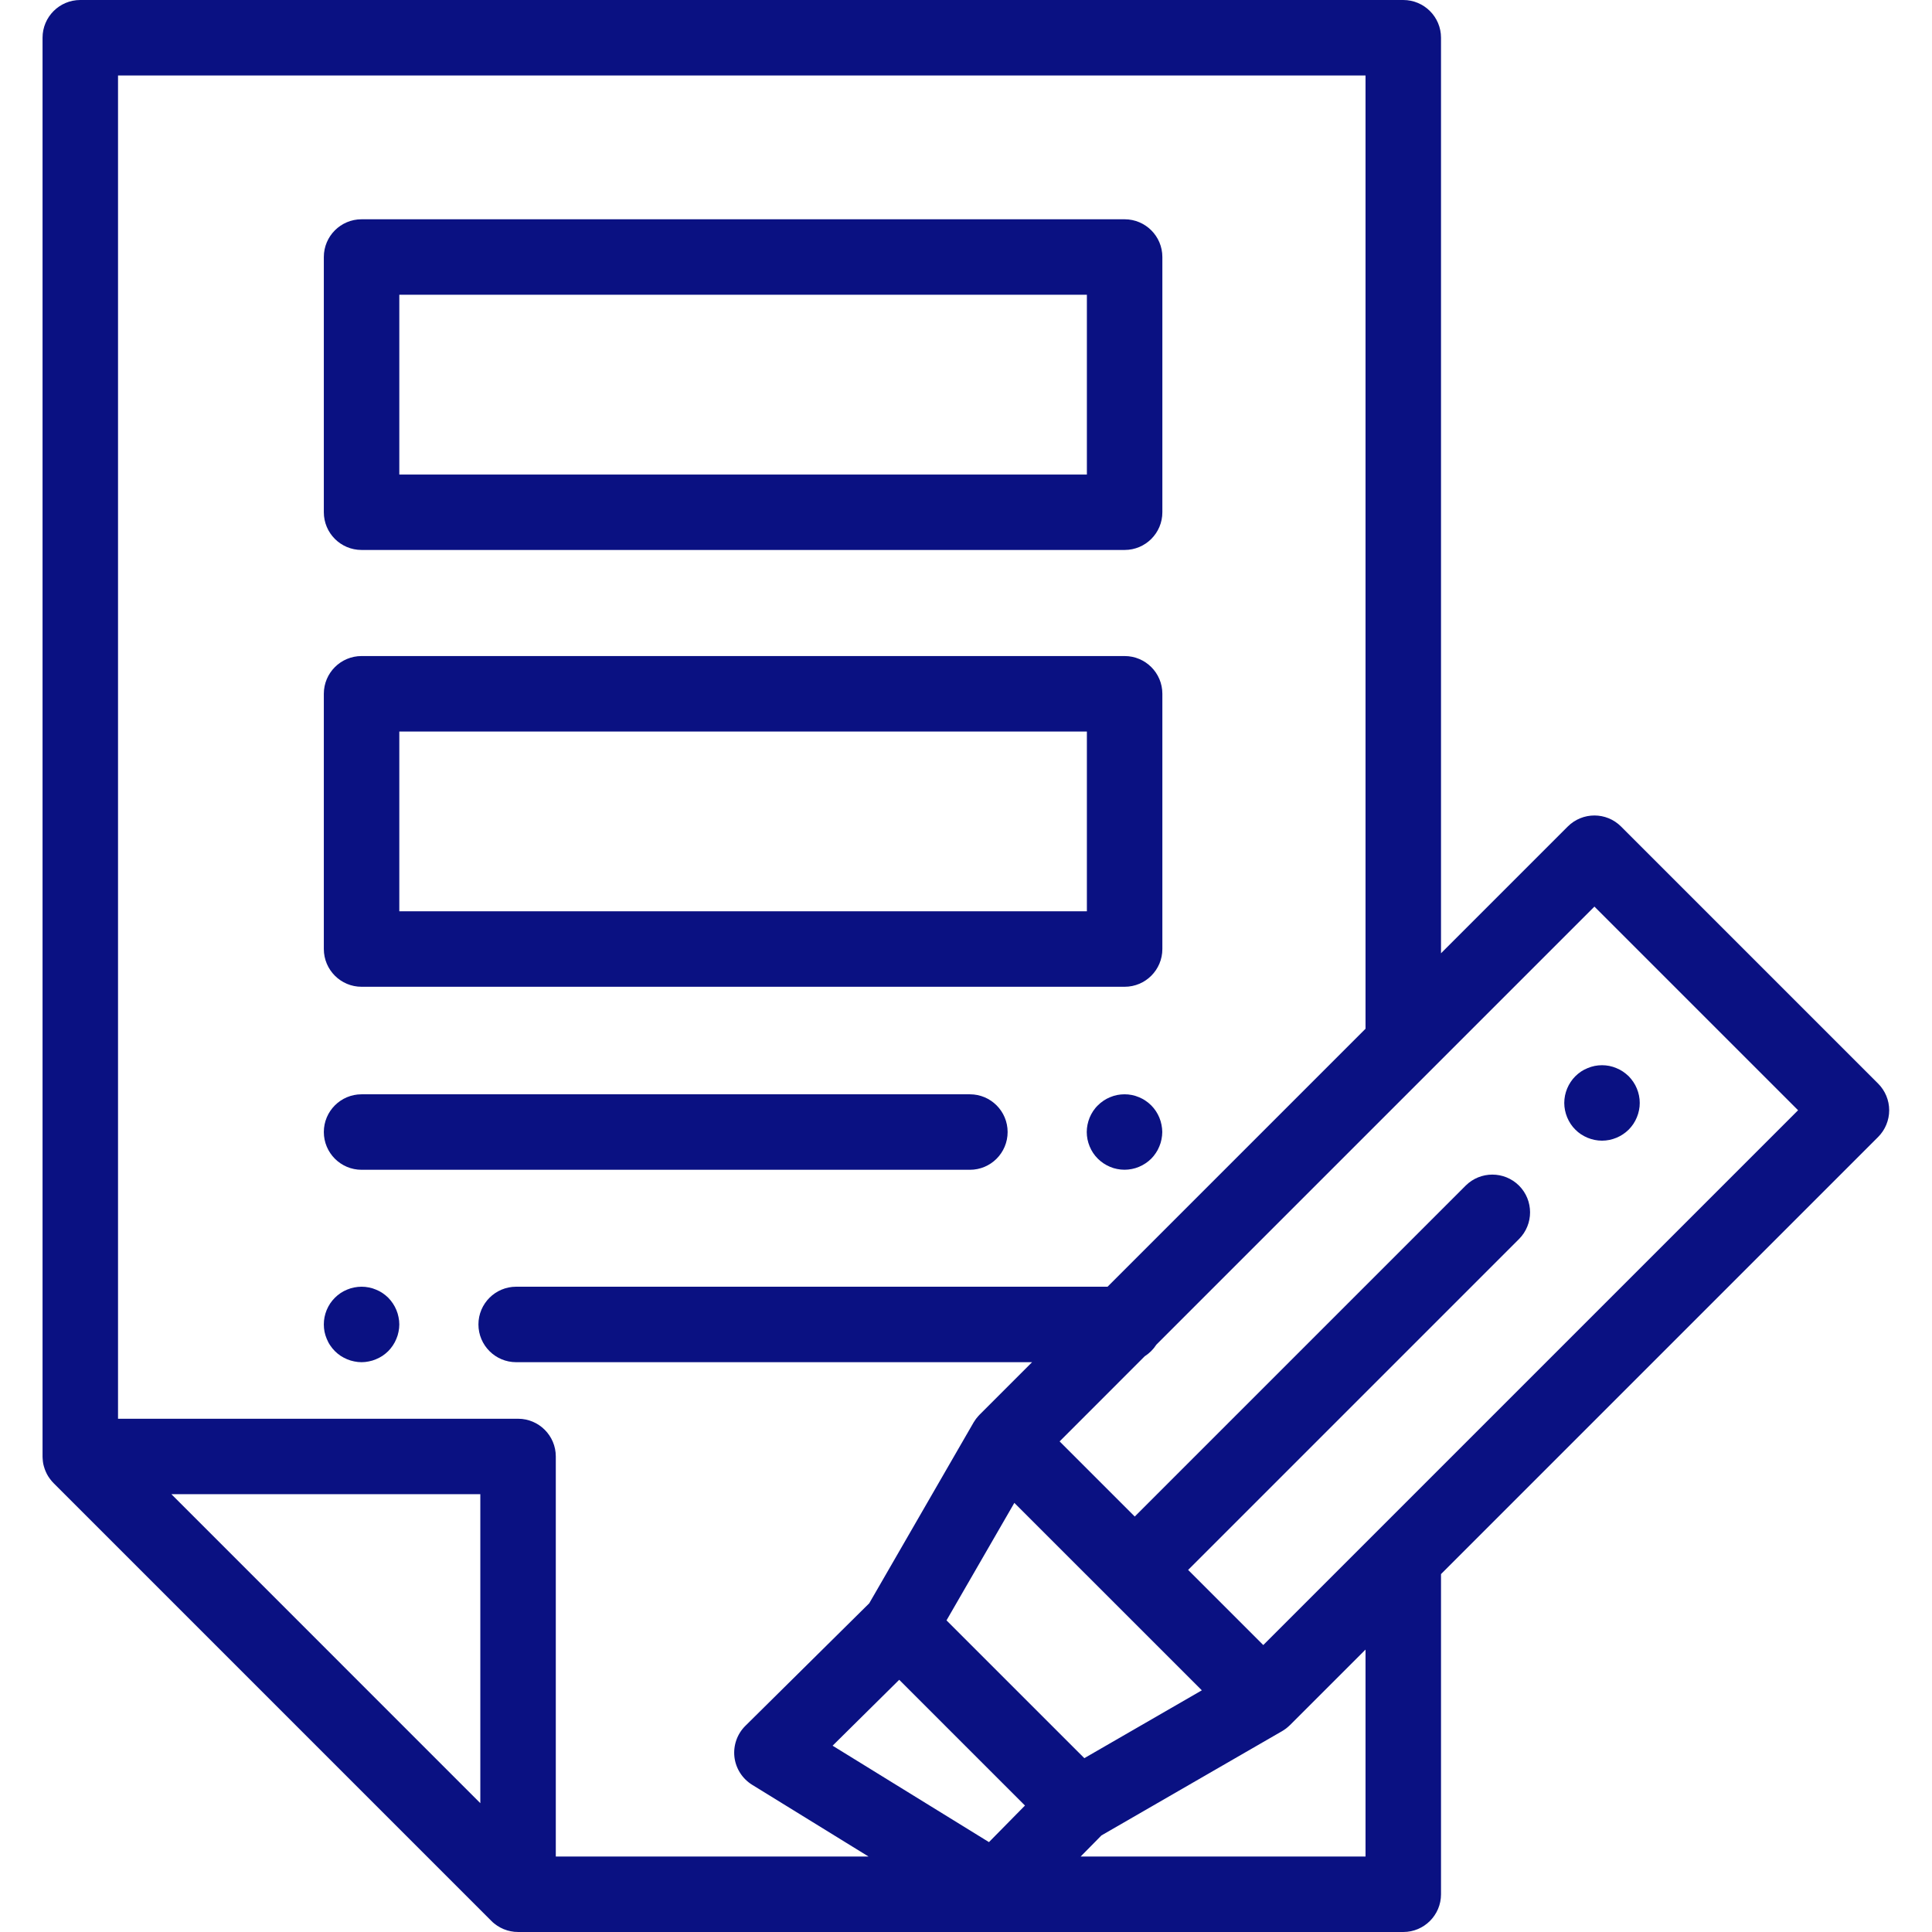 <?xml version="1.0" encoding="UTF-8"?> <svg xmlns="http://www.w3.org/2000/svg" width="44" height="44" viewBox="0 0 44 44" fill="none"><g clip-path="url(#clip0_2491_3617)"><path d="M26.452 25.614C26.441 25.559 26.425 25.505 26.403 25.452C26.382 25.4 26.355 25.351 26.324 25.304C26.293 25.257 26.257 25.213 26.218 25.174C26.178 25.134 26.134 25.098 26.087 25.067C26.041 25.035 25.99 25.009 25.939 24.988C25.887 24.966 25.833 24.949 25.778 24.938C25.667 24.916 25.553 24.917 25.442 24.938C25.387 24.949 25.334 24.966 25.281 24.988C25.23 25.009 25.18 25.035 25.133 25.067C25.086 25.098 25.042 25.134 25.003 25.174C24.962 25.213 24.927 25.257 24.895 25.304C24.864 25.351 24.838 25.4 24.816 25.452C24.795 25.505 24.778 25.559 24.767 25.614C24.756 25.669 24.75 25.725 24.75 25.781C24.75 25.837 24.756 25.894 24.767 25.949C24.778 26.004 24.795 26.058 24.816 26.109C24.838 26.162 24.864 26.212 24.895 26.258C24.927 26.305 24.962 26.349 25.003 26.389C25.042 26.428 25.086 26.464 25.133 26.495C25.18 26.526 25.23 26.553 25.281 26.574C25.333 26.596 25.387 26.613 25.442 26.623C25.498 26.634 25.554 26.64 25.61 26.64C25.666 26.64 25.723 26.634 25.778 26.623C25.833 26.613 25.887 26.596 25.939 26.574C25.991 26.553 26.041 26.526 26.087 26.495C26.134 26.464 26.178 26.428 26.218 26.389C26.257 26.349 26.293 26.305 26.324 26.258C26.355 26.212 26.382 26.162 26.403 26.109C26.425 26.058 26.441 26.004 26.452 25.949C26.463 25.894 26.47 25.837 26.47 25.781C26.47 25.725 26.463 25.669 26.452 25.614Z" fill="#0A1182"></path><path d="M22.089 24.922H8.234C7.76 24.922 7.375 25.307 7.375 25.781C7.375 26.256 7.76 26.641 8.234 26.641H22.089C22.564 26.641 22.948 26.256 22.948 25.781C22.948 25.307 22.564 24.922 22.089 24.922Z" fill="#0A1182"></path><path d="M9.076 29.996C9.066 29.941 9.049 29.887 9.027 29.834C9.006 29.782 8.979 29.733 8.948 29.686C8.917 29.639 8.881 29.595 8.842 29.555C8.802 29.516 8.758 29.48 8.711 29.448C8.665 29.417 8.615 29.391 8.562 29.37C8.511 29.348 8.457 29.331 8.402 29.321C8.291 29.298 8.177 29.299 8.066 29.321C8.012 29.331 7.957 29.348 7.905 29.37C7.854 29.391 7.804 29.417 7.757 29.448C7.71 29.48 7.666 29.516 7.627 29.555C7.587 29.595 7.551 29.639 7.519 29.686C7.488 29.733 7.462 29.782 7.44 29.834C7.419 29.886 7.402 29.941 7.391 29.996C7.38 30.051 7.375 30.107 7.375 30.163C7.375 30.219 7.38 30.276 7.391 30.331C7.402 30.386 7.42 30.44 7.441 30.491C7.463 30.544 7.488 30.594 7.52 30.64C7.551 30.687 7.587 30.731 7.627 30.771C7.666 30.81 7.71 30.846 7.757 30.878C7.804 30.908 7.854 30.935 7.905 30.956C7.957 30.978 8.012 30.995 8.066 31.005C8.122 31.017 8.178 31.023 8.234 31.023C8.29 31.023 8.347 31.017 8.402 31.005C8.457 30.995 8.511 30.978 8.562 30.956C8.615 30.935 8.665 30.908 8.711 30.878C8.758 30.846 8.802 30.81 8.842 30.771C8.881 30.731 8.917 30.687 8.948 30.64C8.979 30.594 9.006 30.544 9.027 30.491C9.049 30.44 9.066 30.386 9.076 30.331C9.088 30.276 9.094 30.219 9.094 30.163C9.094 30.107 9.088 30.05 9.076 29.996Z" fill="#0A1182"></path><path d="M25.613 4.994H8.234C7.76 4.994 7.375 5.379 7.375 5.853V11.666C7.375 12.141 7.76 12.525 8.234 12.525H25.613C26.087 12.525 26.472 12.141 26.472 11.666V5.853C26.472 5.379 26.087 4.994 25.613 4.994ZM24.753 10.807H9.094V6.713H24.753V10.807Z" fill="#0A1182"></path><path d="M25.613 14.941H8.234C7.76 14.941 7.375 15.326 7.375 15.8V21.613C7.375 22.088 7.76 22.473 8.234 22.473H25.613C26.087 22.473 26.472 22.088 26.472 21.613V15.8C26.472 15.326 26.087 14.941 25.613 14.941ZM24.753 20.754H9.094V16.66H24.753V20.754Z" fill="#0A1182"></path><path d="M42.773 24.678L36.919 18.824C36.584 18.488 36.04 18.488 35.704 18.824L32.818 21.71V0.859C32.818 0.385 32.433 0 31.958 0H1.828C1.354 0 0.969 0.385 0.969 0.859V33.17C0.969 33.18 0.97 33.189 0.97 33.199C0.971 33.209 0.971 33.218 0.972 33.228C0.974 33.265 0.978 33.301 0.985 33.337C0.985 33.337 0.985 33.338 0.985 33.338C0.993 33.374 1.003 33.41 1.015 33.445C1.018 33.454 1.021 33.463 1.024 33.471C1.037 33.505 1.051 33.537 1.067 33.568C1.068 33.57 1.069 33.572 1.07 33.574C1.087 33.607 1.107 33.638 1.129 33.668C1.135 33.676 1.14 33.684 1.146 33.691C1.169 33.721 1.193 33.751 1.221 33.778L11.191 43.748C11.211 43.769 11.232 43.788 11.255 43.806C11.268 43.817 11.283 43.827 11.297 43.837C11.306 43.843 11.314 43.85 11.323 43.856C11.339 43.867 11.355 43.876 11.372 43.885C11.38 43.89 11.387 43.895 11.395 43.899C11.411 43.908 11.427 43.915 11.444 43.922C11.453 43.926 11.462 43.931 11.471 43.935C11.486 43.941 11.501 43.946 11.517 43.951C11.528 43.955 11.539 43.96 11.55 43.963C11.564 43.968 11.579 43.971 11.593 43.974C11.606 43.977 11.619 43.981 11.632 43.983C11.647 43.986 11.662 43.988 11.677 43.99C11.69 43.992 11.702 43.995 11.715 43.996C11.739 43.998 11.764 43.999 11.789 43.999C11.792 43.999 11.796 44 11.799 44H31.959C32.433 44 32.818 43.615 32.818 43.141V35.849L42.774 25.893C42.934 25.732 43.025 25.513 43.025 25.285C43.025 25.058 42.934 24.839 42.773 24.678ZM10.939 41.066L3.903 34.029H10.939V41.066ZM12.658 42.281V33.17C12.658 32.696 12.273 32.311 11.799 32.311H2.688V1.719H31.099V23.429L25.224 29.304H11.756C11.281 29.304 10.896 29.689 10.896 30.163C10.896 30.638 11.281 31.023 11.756 31.023H23.505L22.309 32.219C22.305 32.223 22.302 32.227 22.299 32.23C22.29 32.239 22.282 32.248 22.274 32.257C22.263 32.27 22.251 32.283 22.241 32.297C22.237 32.301 22.234 32.305 22.231 32.309C22.226 32.315 22.222 32.322 22.217 32.329C22.204 32.347 22.192 32.365 22.181 32.383C22.178 32.388 22.175 32.392 22.172 32.397L19.796 36.514L16.976 39.304C16.788 39.49 16.697 39.751 16.726 40.013C16.756 40.274 16.905 40.508 17.129 40.647L19.78 42.281H12.658ZM27.371 38.496L25.478 39.589L24.695 40.041L21.556 36.903L23.101 34.227L27.371 38.496ZM22.523 41.953L18.962 39.757L20.479 38.256L23.343 41.12L22.523 41.953ZM24.611 42.281L24.985 41.902L25.084 41.801L29.2 39.425C29.206 39.421 29.212 39.417 29.219 39.413C29.235 39.403 29.252 39.392 29.267 39.381C29.274 39.376 29.282 39.371 29.288 39.366C29.293 39.362 29.297 39.359 29.302 39.355C29.315 39.345 29.328 39.333 29.341 39.322C29.35 39.314 29.358 39.306 29.367 39.298C29.37 39.295 29.374 39.292 29.378 39.288L31.099 37.568V42.281H24.611ZM28.77 37.465L27.059 35.754L34.595 28.218C34.93 27.882 34.93 27.338 34.595 27.002C34.259 26.667 33.715 26.667 33.379 27.002L25.843 34.538L24.132 32.827L26.07 30.888C26.177 30.82 26.267 30.73 26.335 30.624L32.566 24.393L36.312 20.647L40.95 25.285L28.77 37.465Z" fill="#0A1182"></path><path d="M37.327 24.95C37.316 24.896 37.3 24.842 37.278 24.79C37.257 24.738 37.23 24.688 37.199 24.642C37.167 24.595 37.132 24.551 37.093 24.511C37.052 24.472 37.008 24.436 36.961 24.404C36.915 24.373 36.865 24.347 36.813 24.326C36.761 24.304 36.708 24.287 36.653 24.276C36.542 24.254 36.428 24.254 36.317 24.276C36.262 24.287 36.208 24.304 36.156 24.326C36.104 24.347 36.054 24.373 36.007 24.404C35.96 24.436 35.916 24.472 35.877 24.511C35.837 24.551 35.801 24.595 35.77 24.642C35.739 24.688 35.713 24.738 35.691 24.79C35.67 24.842 35.653 24.896 35.642 24.95C35.631 25.006 35.625 25.063 35.625 25.119C35.625 25.175 35.631 25.231 35.642 25.286C35.653 25.341 35.67 25.395 35.691 25.447C35.713 25.499 35.739 25.549 35.77 25.596C35.801 25.643 35.837 25.687 35.877 25.726C35.916 25.766 35.96 25.802 36.007 25.833C36.054 25.864 36.104 25.89 36.156 25.912C36.208 25.933 36.262 25.95 36.317 25.961C36.373 25.972 36.428 25.978 36.484 25.978C36.541 25.978 36.597 25.972 36.653 25.961C36.708 25.95 36.761 25.933 36.813 25.912C36.865 25.89 36.915 25.864 36.961 25.833C37.008 25.802 37.052 25.766 37.093 25.726C37.132 25.687 37.167 25.643 37.199 25.596C37.23 25.549 37.257 25.499 37.278 25.447C37.3 25.395 37.316 25.341 37.327 25.286C37.339 25.231 37.344 25.174 37.344 25.119C37.344 25.063 37.339 25.006 37.327 24.95Z" fill="#0A1182"></path></g><defs><clipPath id="clip0_2491_3617"><rect width="44" height="44" fill="white"></rect></clipPath></defs></svg> 